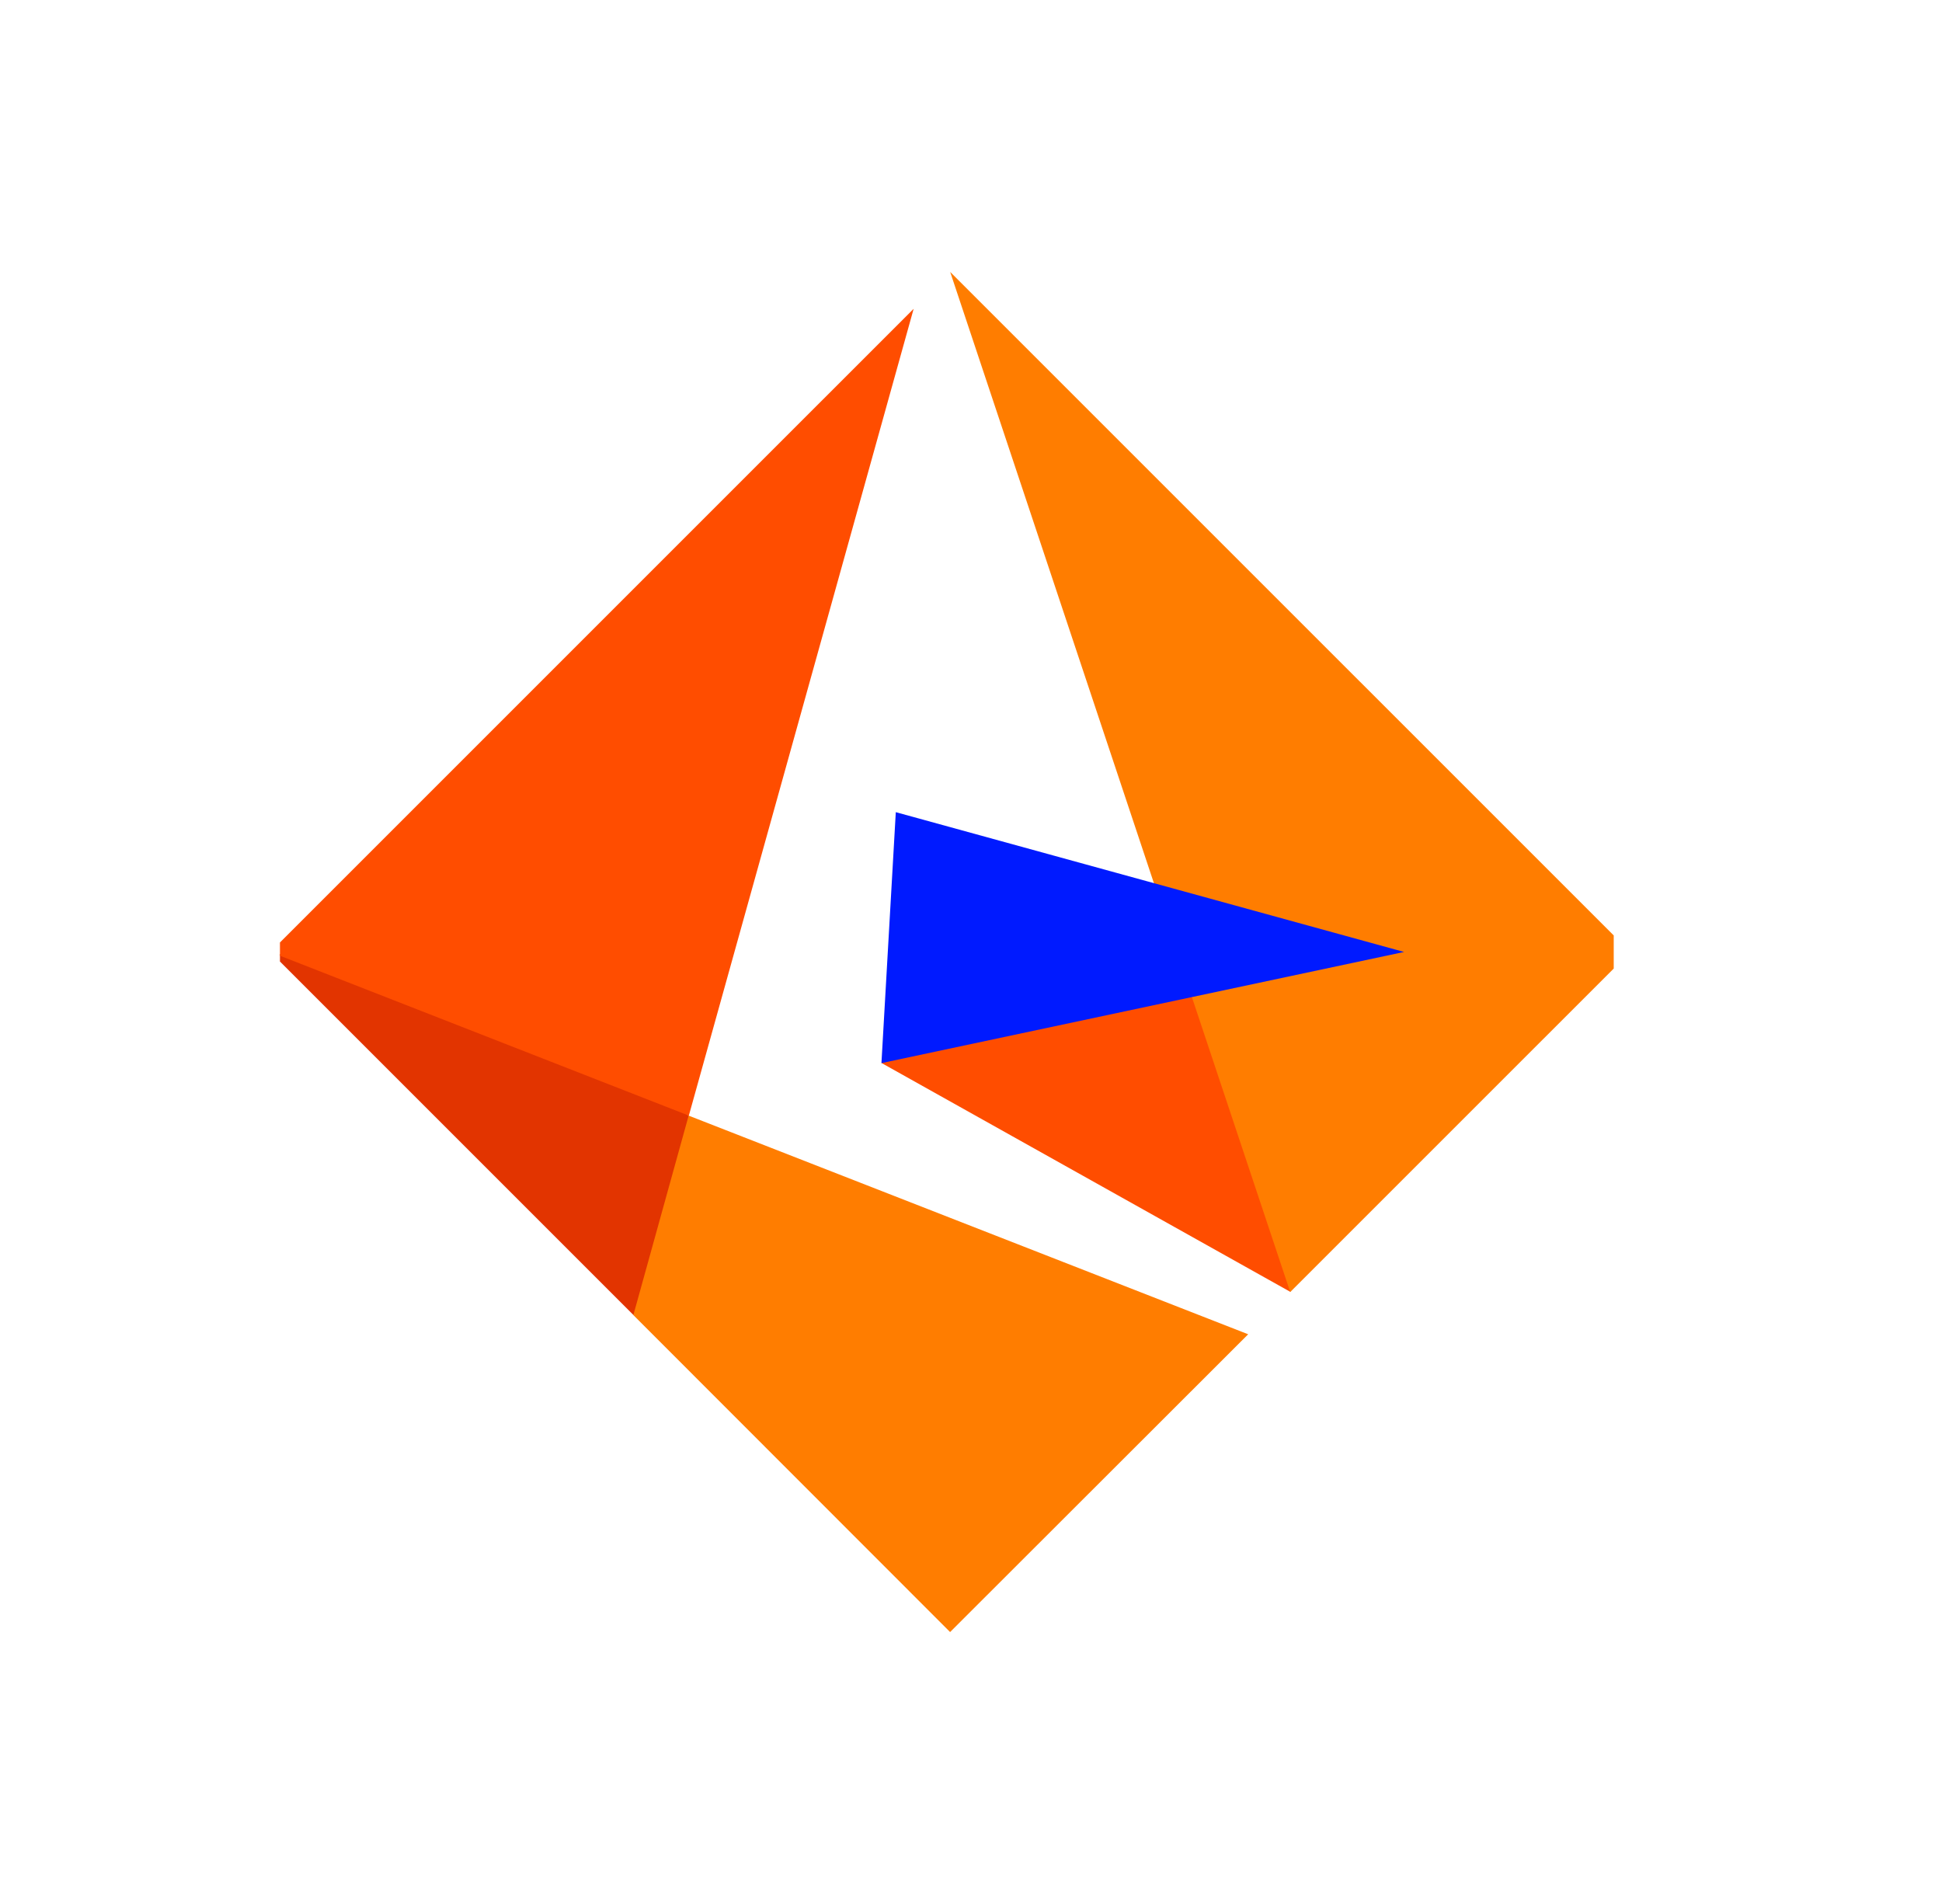 <svg xmlns="http://www.w3.org/2000/svg" width="51" height="50" viewBox="0 0 51 50" fill="none"><g style="mix-blend-mode:luminosity"><g clip-path="url(#clip0_45840_21505)"><path d="M23.148 27.914L33.888 33.926L34.291 29.353L31.312 26.179L26.907 25.453L23.148 27.914Z" fill="#FF4D00"></path><path d="M24.953 7.141L33.883 33.93L42.814 25L24.953 7.141Z" fill="#FF7D00"></path><path d="M23.525 21.328L23.148 27.918L36.873 24.999L23.525 21.328Z" fill="#001AFF"></path><path d="M7.102 25L16.637 34.535L18.412 32.154L18.09 29.297L13.712 26.459L7.102 25Z" fill="#E23400"></path><path d="M23.994 8.109L7.102 25L18.09 29.297L23.994 8.109Z" fill="#FF4D00"></path><path d="M18.085 29.297L16.633 34.535L24.951 42.859L32.779 35.039L18.085 29.297Z" fill="#FF7D00"></path></g></g><defs><clipPath id="clip0_45840_21505"><rect width="35.027" height="36" fill="white" transform="translate(7.352 7)"></rect></clipPath></defs></svg>
